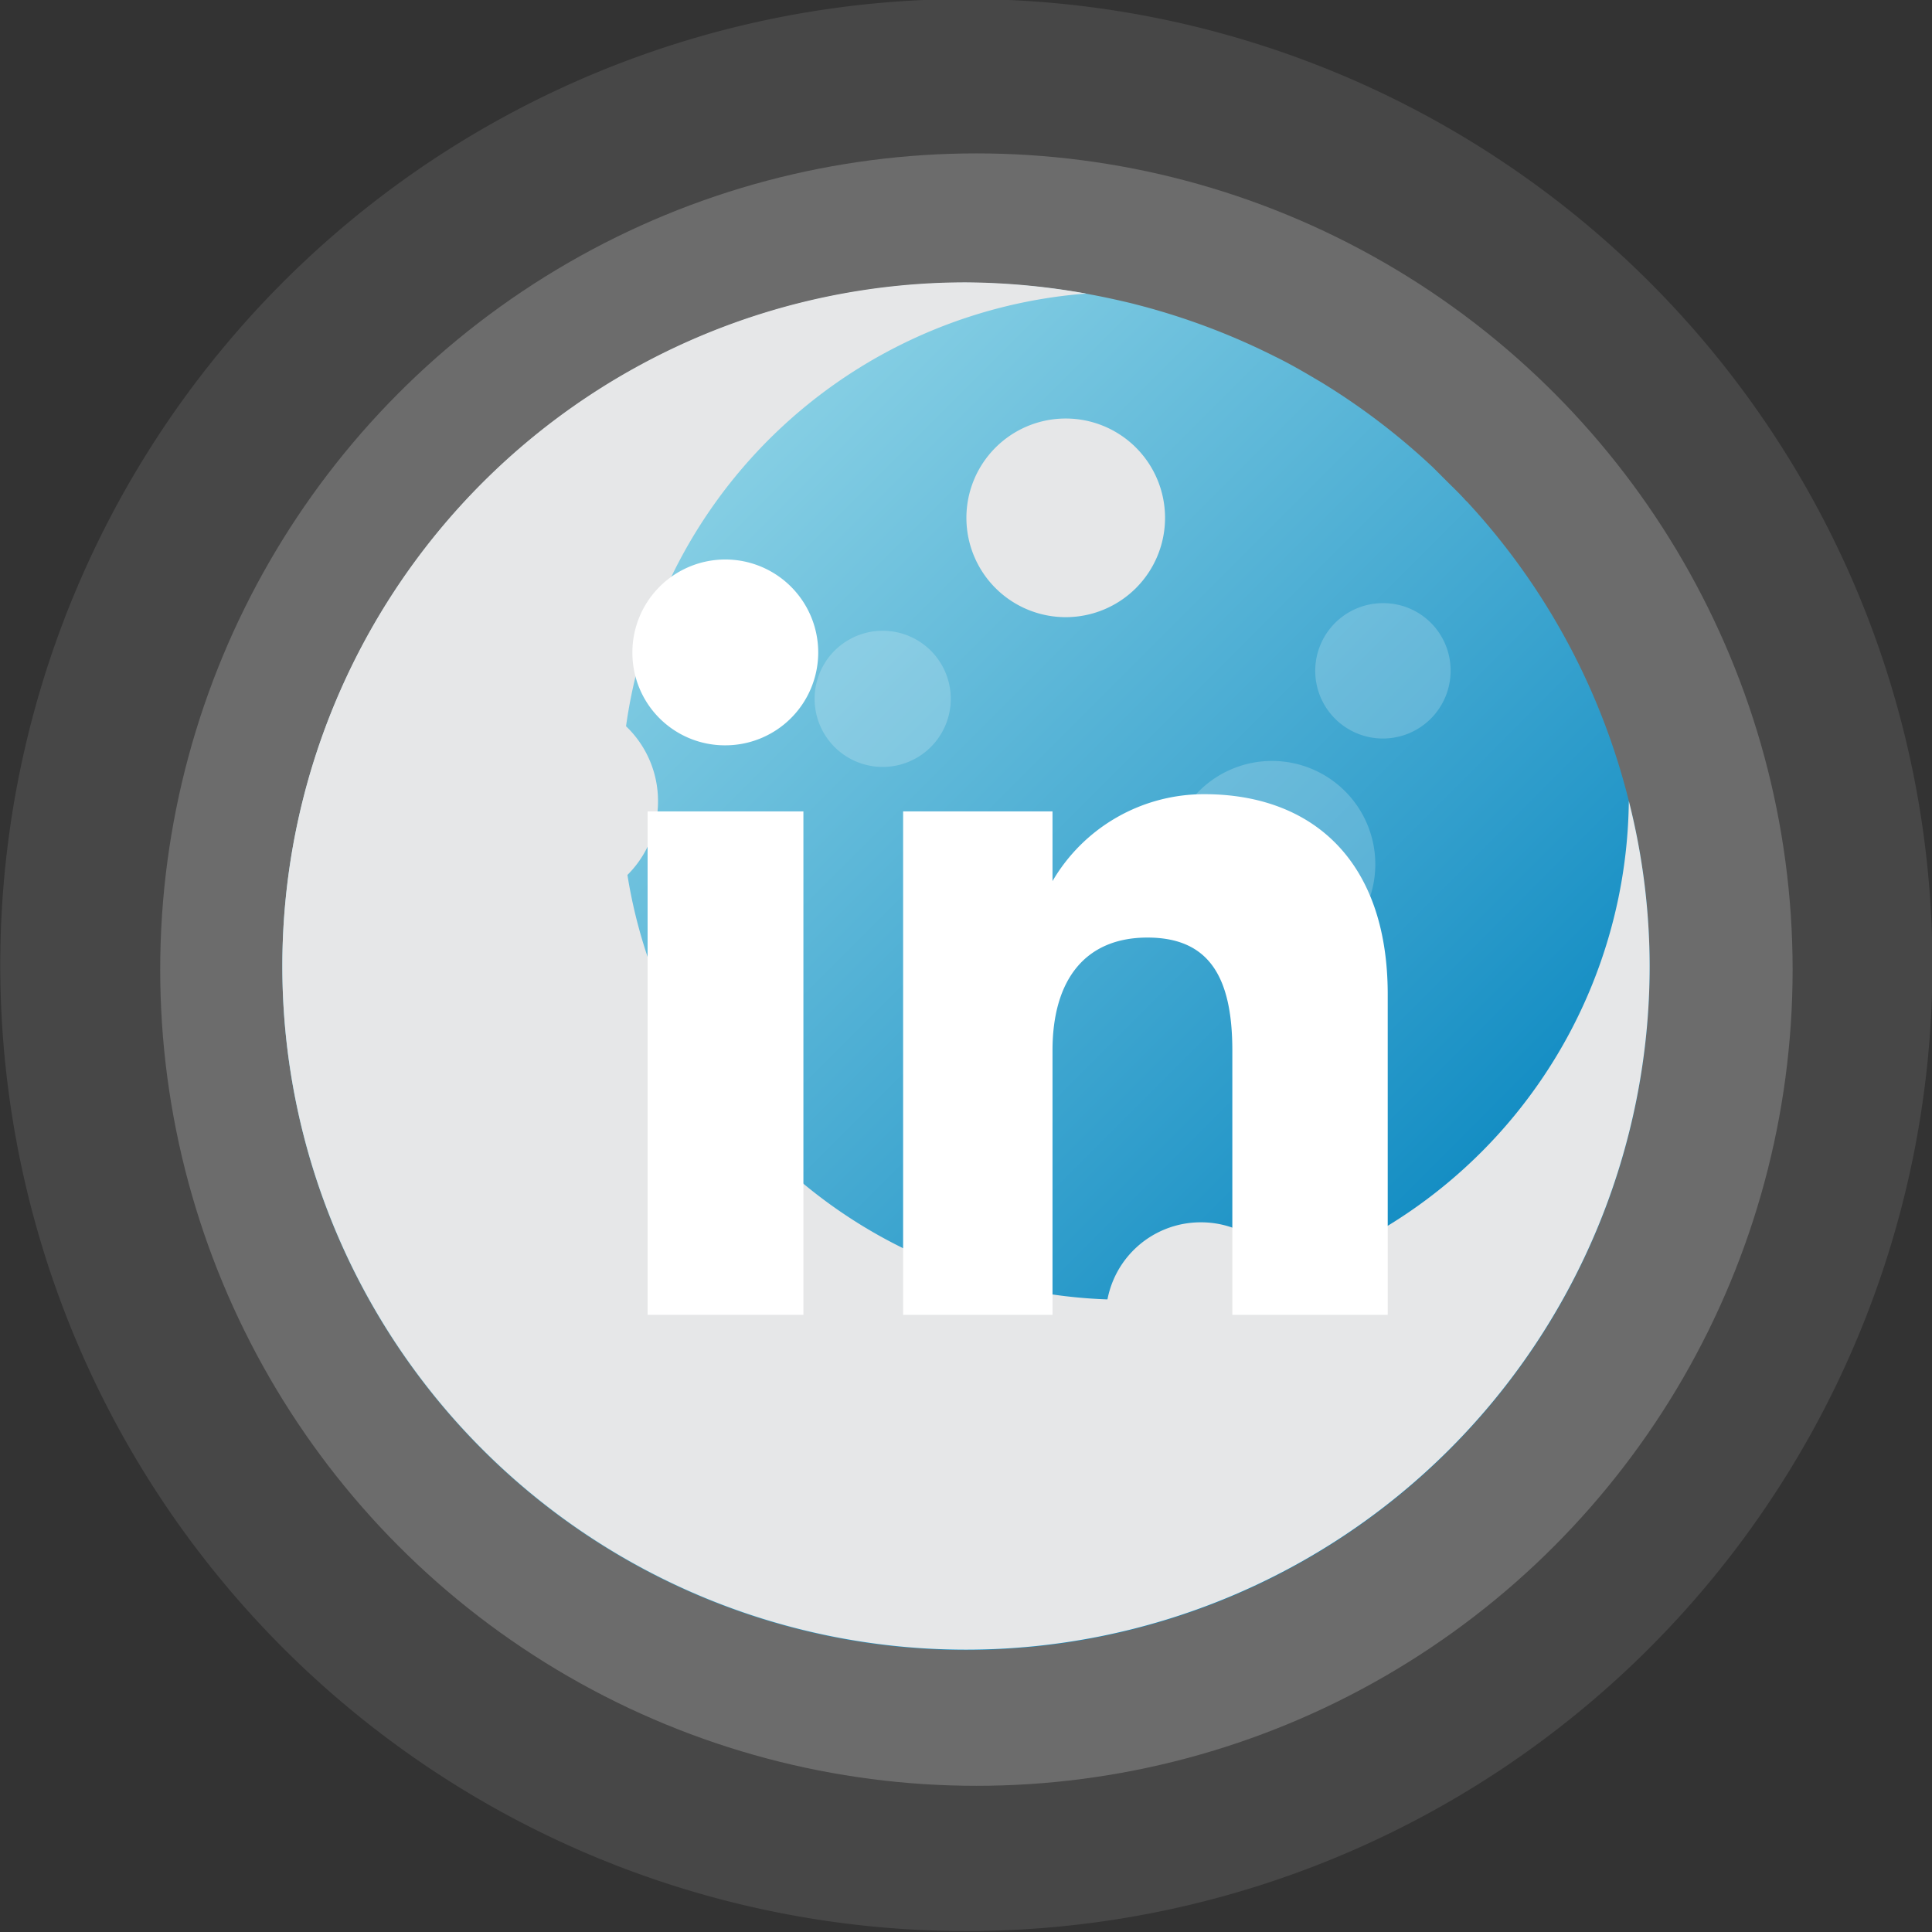 <svg xmlns="http://www.w3.org/2000/svg" xmlns:xlink="http://www.w3.org/1999/xlink" viewBox="0 0 48.24 48.24"><rect x="0" y="0" width="48.24" height="48.24" fill="#333333" stroke="none"/><defs><style>.cls-1{isolation:isolate;}.cls-2,.cls-3,.cls-6{fill:#fff;}.cls-2{opacity:0.1;}.cls-3{opacity:0.2;}.cls-4{fill:url(#New_Gradient_Swatch);}.cls-5{fill:#e6e7e8;mix-blend-mode:multiply;}</style><linearGradient id="New_Gradient_Swatch" x1="12.04" y1="12.06" x2="36.18" y2="36.19" gradientUnits="userSpaceOnUse"><stop offset="0" stop-color="#98d9e9"/><stop offset="1" stop-color="#0082be"/></linearGradient></defs><title>planet-linkedin</title><g class="cls-1"><g id="Layer_2" data-name="Layer 2"><g id="Layer_1-2" data-name="Layer 1"><path class="cls-2" d="M43.92,37.88a24.12,24.12,0,1,1-6-33.57A24.11,24.11,0,0,1,43.92,37.88Z"/><circle class="cls-3" cx="24.38" cy="24.21" r="20.38"/><path class="cls-4" d="M40.67,20h0a17.05,17.05,0,0,0-4-7.43.46.46,0,0,0-.07-.07c-.15-.17-.32-.33-.48-.49l-.34-.34,0,0A17,17,0,0,0,33,9.55l-.17-.1c-.32-.19-.65-.38-1-.55h0a17.22,17.22,0,0,0-3.32-1.26l-.23-.06c-.37-.09-.74-.17-1.12-.24a17.53,17.53,0,0,0-3-.28A17.07,17.07,0,1,0,41.19,24.12,16.81,16.81,0,0,0,40.67,20Z"/><path class="cls-5" d="M40.67,20A12.58,12.58,0,1,1,27.12,7.33a17.53,17.53,0,0,0-3-.28A17.07,17.07,0,1,0,41.19,24.12,16.81,16.81,0,0,0,40.67,20Z"/><path class="cls-5" d="M16.43,20a2.59,2.59,0,1,1-2.58-2.58A2.58,2.58,0,0,1,16.43,20Z"/><path class="cls-3" d="M34.34,21.6A2.58,2.58,0,1,1,31.76,19,2.58,2.58,0,0,1,34.34,21.6Z"/><path class="cls-3" d="M36.22,16.75a1.69,1.69,0,1,1-1.69-1.69A1.68,1.68,0,0,1,36.22,16.75Z"/><path class="cls-3" d="M23.74,17.44A1.7,1.7,0,1,1,22,15.75,1.7,1.7,0,0,1,23.74,17.44Z"/><path class="cls-5" d="M29.09,12.93a2.48,2.48,0,1,1-2.48-2.48A2.48,2.48,0,0,1,29.09,12.93Z"/><path class="cls-5" d="M32.35,32.89A2.37,2.37,0,1,1,30,30.52,2.36,2.36,0,0,1,32.35,32.89Z"/><path class="cls-5" d="M19.53,32.45a3.76,3.76,0,1,1-3.76-3.76A3.76,3.76,0,0,1,19.53,32.45Z"/><rect class="cls-6" x="16.17" y="20.26" width="3.89" height="12.57"/><path class="cls-6" d="M18.1,18.61a2.32,2.32,0,1,0-2.31-2.32,2.31,2.31,0,0,0,2.31,2.32"/><path class="cls-6" d="M26.28,26.23c0-1.77.82-2.82,2.37-2.82s2.12,1,2.12,2.82v6.6h3.88v-8c0-3.37-1.91-5-4.58-5A4.38,4.38,0,0,0,26.28,22V20.26H22.55V32.83h3.73Z"/></g></g></g></svg>
